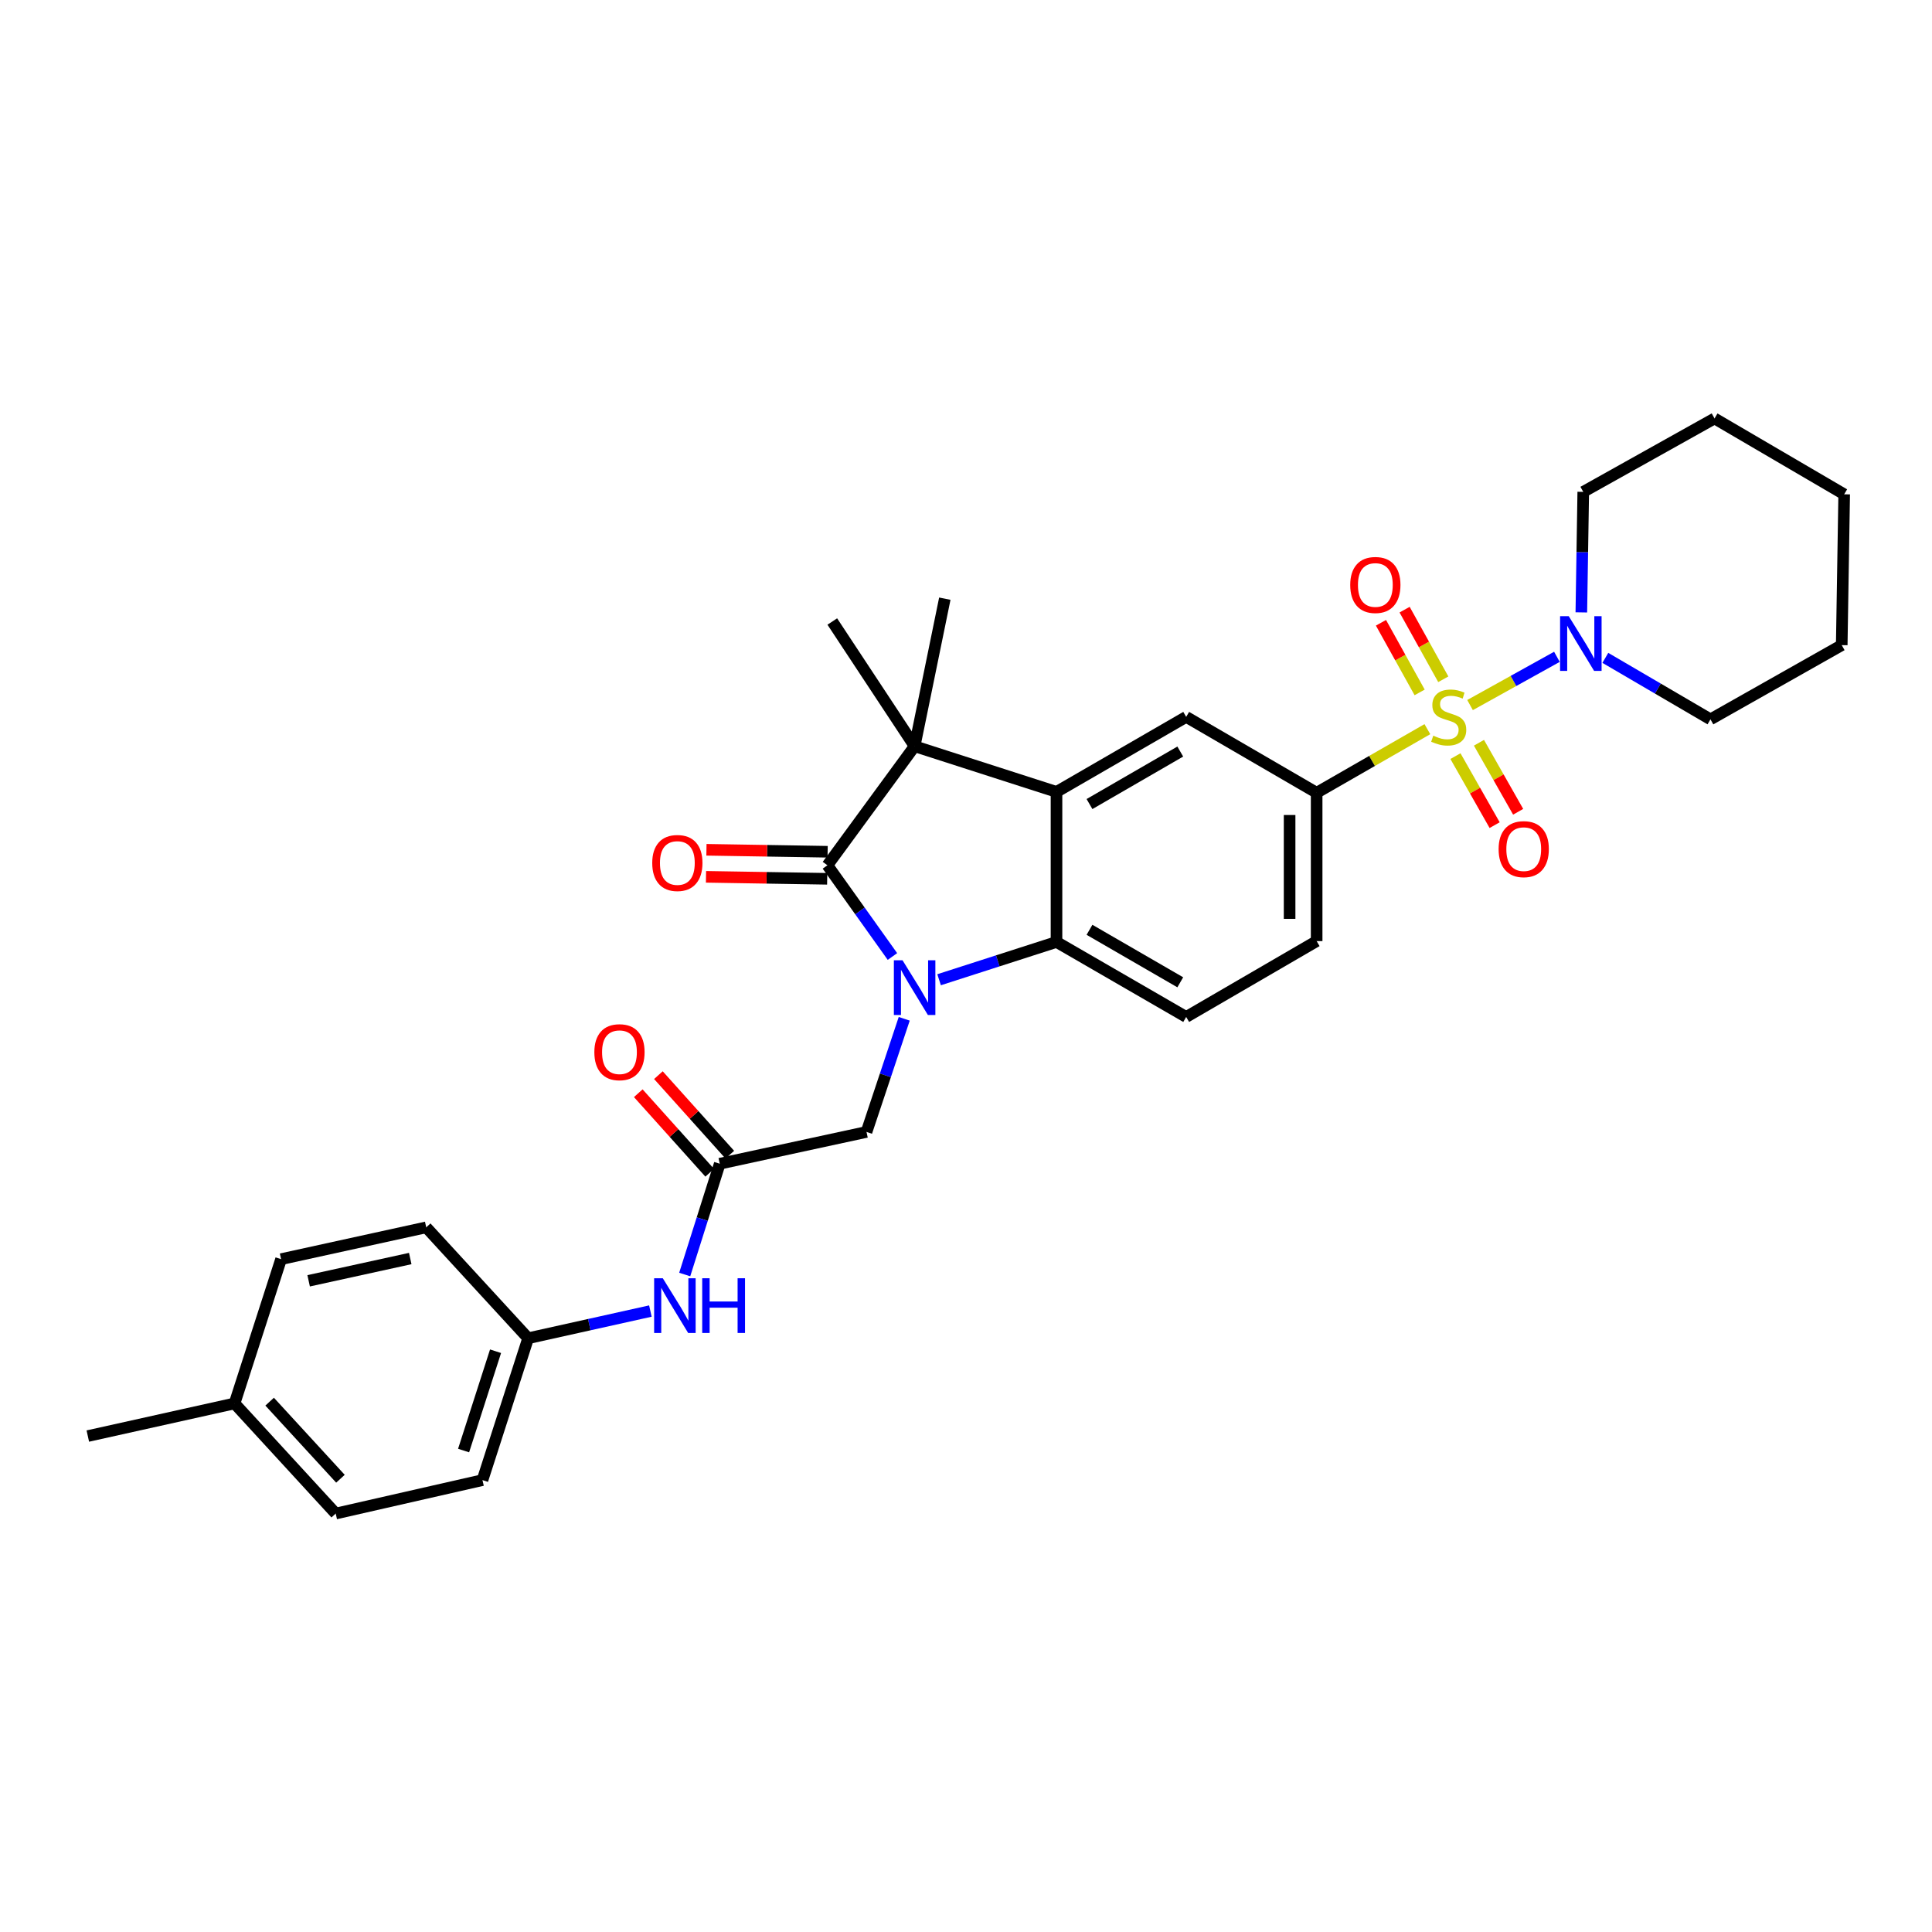 <?xml version='1.0' encoding='iso-8859-1'?>
<svg version='1.1' baseProfile='full'
              xmlns='http://www.w3.org/2000/svg'
                      xmlns:rdkit='http://www.rdkit.org/xml'
                      xmlns:xlink='http://www.w3.org/1999/xlink'
                  xml:space='preserve'
width='1000px' height='1000px' viewBox='0 0 1000 1000'>
<!-- END OF HEADER -->
<rect style='opacity:1.0;fill:#FFFFFF;stroke:none' width='1000' height='1000' x='0' y='0'> </rect>
<path class='bond-5' d='M 738.804,377.411 L 710.149,393.868' style='fill:none;fill-rule:evenodd;stroke:#CCCC00;stroke-width:6px;stroke-linecap:butt;stroke-linejoin:miter;stroke-opacity:1' />
<path class='bond-5' d='M 710.149,393.868 L 681.495,410.326' style='fill:none;fill-rule:evenodd;stroke:#000000;stroke-width:6px;stroke-linecap:butt;stroke-linejoin:miter;stroke-opacity:1' />
<path class='bond-6' d='M 760.89,364.937 L 783.374,352.452' style='fill:none;fill-rule:evenodd;stroke:#CCCC00;stroke-width:6px;stroke-linecap:butt;stroke-linejoin:miter;stroke-opacity:1' />
<path class='bond-6' d='M 783.374,352.452 L 805.858,339.967' style='fill:none;fill-rule:evenodd;stroke:#0000FF;stroke-width:6px;stroke-linecap:butt;stroke-linejoin:miter;stroke-opacity:1' />
<path class='bond-11' d='M 753.336,391.366 L 763.479,409.226' style='fill:none;fill-rule:evenodd;stroke:#CCCC00;stroke-width:6px;stroke-linecap:butt;stroke-linejoin:miter;stroke-opacity:1' />
<path class='bond-11' d='M 763.479,409.226 L 773.622,427.087' style='fill:none;fill-rule:evenodd;stroke:#FF0000;stroke-width:6px;stroke-linecap:butt;stroke-linejoin:miter;stroke-opacity:1' />
<path class='bond-11' d='M 765.507,384.454 L 775.65,402.314' style='fill:none;fill-rule:evenodd;stroke:#CCCC00;stroke-width:6px;stroke-linecap:butt;stroke-linejoin:miter;stroke-opacity:1' />
<path class='bond-11' d='M 775.65,402.314 L 785.793,420.174' style='fill:none;fill-rule:evenodd;stroke:#FF0000;stroke-width:6px;stroke-linecap:butt;stroke-linejoin:miter;stroke-opacity:1' />
<path class='bond-12' d='M 747.043,351.59 L 737.033,333.572' style='fill:none;fill-rule:evenodd;stroke:#CCCC00;stroke-width:6px;stroke-linecap:butt;stroke-linejoin:miter;stroke-opacity:1' />
<path class='bond-12' d='M 737.033,333.572 L 727.024,315.553' style='fill:none;fill-rule:evenodd;stroke:#FF0000;stroke-width:6px;stroke-linecap:butt;stroke-linejoin:miter;stroke-opacity:1' />
<path class='bond-12' d='M 734.807,358.387 L 724.797,340.369' style='fill:none;fill-rule:evenodd;stroke:#CCCC00;stroke-width:6px;stroke-linecap:butt;stroke-linejoin:miter;stroke-opacity:1' />
<path class='bond-12' d='M 724.797,340.369 L 714.788,322.35' style='fill:none;fill-rule:evenodd;stroke:#FF0000;stroke-width:6px;stroke-linecap:butt;stroke-linejoin:miter;stroke-opacity:1' />
<path class='bond-0' d='M 486.074,507.113 L 516.459,497.336' style='fill:none;fill-rule:evenodd;stroke:#0000FF;stroke-width:6px;stroke-linecap:butt;stroke-linejoin:miter;stroke-opacity:1' />
<path class='bond-0' d='M 516.459,497.336 L 546.843,487.558' style='fill:none;fill-rule:evenodd;stroke:#000000;stroke-width:6px;stroke-linecap:butt;stroke-linejoin:miter;stroke-opacity:1' />
<path class='bond-8' d='M 468.03,527.318 L 458.268,556.607' style='fill:none;fill-rule:evenodd;stroke:#0000FF;stroke-width:6px;stroke-linecap:butt;stroke-linejoin:miter;stroke-opacity:1' />
<path class='bond-8' d='M 458.268,556.607 L 448.507,585.895' style='fill:none;fill-rule:evenodd;stroke:#000000;stroke-width:6px;stroke-linecap:butt;stroke-linejoin:miter;stroke-opacity:1' />
<path class='bond-33' d='M 461.925,495.086 L 445.095,471.477' style='fill:none;fill-rule:evenodd;stroke:#0000FF;stroke-width:6px;stroke-linecap:butt;stroke-linejoin:miter;stroke-opacity:1' />
<path class='bond-33' d='M 445.095,471.477 L 428.265,447.869' style='fill:none;fill-rule:evenodd;stroke:#000000;stroke-width:6px;stroke-linecap:butt;stroke-linejoin:miter;stroke-opacity:1' />
<path class='bond-1' d='M 428.265,447.869 L 473.406,386.251' style='fill:none;fill-rule:evenodd;stroke:#000000;stroke-width:6px;stroke-linecap:butt;stroke-linejoin:miter;stroke-opacity:1' />
<path class='bond-13' d='M 428.379,440.871 L 397.016,440.359' style='fill:none;fill-rule:evenodd;stroke:#000000;stroke-width:6px;stroke-linecap:butt;stroke-linejoin:miter;stroke-opacity:1' />
<path class='bond-13' d='M 397.016,440.359 L 365.654,439.848' style='fill:none;fill-rule:evenodd;stroke:#FF0000;stroke-width:6px;stroke-linecap:butt;stroke-linejoin:miter;stroke-opacity:1' />
<path class='bond-13' d='M 428.151,454.866 L 396.788,454.355' style='fill:none;fill-rule:evenodd;stroke:#000000;stroke-width:6px;stroke-linecap:butt;stroke-linejoin:miter;stroke-opacity:1' />
<path class='bond-13' d='M 396.788,454.355 L 365.425,453.843' style='fill:none;fill-rule:evenodd;stroke:#FF0000;stroke-width:6px;stroke-linecap:butt;stroke-linejoin:miter;stroke-opacity:1' />
<path class='bond-2' d='M 546.843,409.883 L 613.967,371.064' style='fill:none;fill-rule:evenodd;stroke:#000000;stroke-width:6px;stroke-linecap:butt;stroke-linejoin:miter;stroke-opacity:1' />
<path class='bond-2' d='M 563.919,416.176 L 610.906,389.004' style='fill:none;fill-rule:evenodd;stroke:#000000;stroke-width:6px;stroke-linecap:butt;stroke-linejoin:miter;stroke-opacity:1' />
<path class='bond-3' d='M 546.843,409.883 L 473.406,386.251' style='fill:none;fill-rule:evenodd;stroke:#000000;stroke-width:6px;stroke-linecap:butt;stroke-linejoin:miter;stroke-opacity:1' />
<path class='bond-32' d='M 546.843,409.883 L 546.843,487.558' style='fill:none;fill-rule:evenodd;stroke:#000000;stroke-width:6px;stroke-linecap:butt;stroke-linejoin:miter;stroke-opacity:1' />
<path class='bond-18' d='M 473.406,386.251 L 489.036,309.874' style='fill:none;fill-rule:evenodd;stroke:#000000;stroke-width:6px;stroke-linecap:butt;stroke-linejoin:miter;stroke-opacity:1' />
<path class='bond-19' d='M 473.406,386.251 L 430.793,321.694' style='fill:none;fill-rule:evenodd;stroke:#000000;stroke-width:6px;stroke-linecap:butt;stroke-linejoin:miter;stroke-opacity:1' />
<path class='bond-4' d='M 546.843,487.558 L 613.967,526.377' style='fill:none;fill-rule:evenodd;stroke:#000000;stroke-width:6px;stroke-linecap:butt;stroke-linejoin:miter;stroke-opacity:1' />
<path class='bond-4' d='M 563.919,481.264 L 610.906,508.437' style='fill:none;fill-rule:evenodd;stroke:#000000;stroke-width:6px;stroke-linecap:butt;stroke-linejoin:miter;stroke-opacity:1' />
<path class='bond-7' d='M 681.495,410.326 L 613.967,371.064' style='fill:none;fill-rule:evenodd;stroke:#000000;stroke-width:6px;stroke-linecap:butt;stroke-linejoin:miter;stroke-opacity:1' />
<path class='bond-15' d='M 681.495,410.326 L 681.495,487.115' style='fill:none;fill-rule:evenodd;stroke:#000000;stroke-width:6px;stroke-linecap:butt;stroke-linejoin:miter;stroke-opacity:1' />
<path class='bond-15' d='M 667.498,421.844 L 667.498,475.597' style='fill:none;fill-rule:evenodd;stroke:#000000;stroke-width:6px;stroke-linecap:butt;stroke-linejoin:miter;stroke-opacity:1' />
<path class='bond-23' d='M 830.921,340.511 L 858.126,356.421' style='fill:none;fill-rule:evenodd;stroke:#0000FF;stroke-width:6px;stroke-linecap:butt;stroke-linejoin:miter;stroke-opacity:1' />
<path class='bond-23' d='M 858.126,356.421 L 885.33,372.332' style='fill:none;fill-rule:evenodd;stroke:#000000;stroke-width:6px;stroke-linecap:butt;stroke-linejoin:miter;stroke-opacity:1' />
<path class='bond-24' d='M 818.495,316.97 L 818.992,285.778' style='fill:none;fill-rule:evenodd;stroke:#0000FF;stroke-width:6px;stroke-linecap:butt;stroke-linejoin:miter;stroke-opacity:1' />
<path class='bond-24' d='M 818.992,285.778 L 819.49,254.586' style='fill:none;fill-rule:evenodd;stroke:#000000;stroke-width:6px;stroke-linecap:butt;stroke-linejoin:miter;stroke-opacity:1' />
<path class='bond-9' d='M 448.507,585.895 L 372.542,602.342' style='fill:none;fill-rule:evenodd;stroke:#000000;stroke-width:6px;stroke-linecap:butt;stroke-linejoin:miter;stroke-opacity:1' />
<path class='bond-14' d='M 372.542,602.342 L 363.475,631.018' style='fill:none;fill-rule:evenodd;stroke:#000000;stroke-width:6px;stroke-linecap:butt;stroke-linejoin:miter;stroke-opacity:1' />
<path class='bond-14' d='M 363.475,631.018 L 354.408,659.694' style='fill:none;fill-rule:evenodd;stroke:#0000FF;stroke-width:6px;stroke-linecap:butt;stroke-linejoin:miter;stroke-opacity:1' />
<path class='bond-16' d='M 377.749,597.666 L 359.267,577.083' style='fill:none;fill-rule:evenodd;stroke:#000000;stroke-width:6px;stroke-linecap:butt;stroke-linejoin:miter;stroke-opacity:1' />
<path class='bond-16' d='M 359.267,577.083 L 340.786,556.499' style='fill:none;fill-rule:evenodd;stroke:#FF0000;stroke-width:6px;stroke-linecap:butt;stroke-linejoin:miter;stroke-opacity:1' />
<path class='bond-16' d='M 367.334,607.017 L 348.853,586.434' style='fill:none;fill-rule:evenodd;stroke:#000000;stroke-width:6px;stroke-linecap:butt;stroke-linejoin:miter;stroke-opacity:1' />
<path class='bond-16' d='M 348.853,586.434 L 330.371,565.851' style='fill:none;fill-rule:evenodd;stroke:#FF0000;stroke-width:6px;stroke-linecap:butt;stroke-linejoin:miter;stroke-opacity:1' />
<path class='bond-10' d='M 613.967,526.377 L 681.495,487.115' style='fill:none;fill-rule:evenodd;stroke:#000000;stroke-width:6px;stroke-linecap:butt;stroke-linejoin:miter;stroke-opacity:1' />
<path class='bond-17' d='M 336.637,678.6 L 305.001,685.634' style='fill:none;fill-rule:evenodd;stroke:#0000FF;stroke-width:6px;stroke-linecap:butt;stroke-linejoin:miter;stroke-opacity:1' />
<path class='bond-17' d='M 305.001,685.634 L 273.365,692.669' style='fill:none;fill-rule:evenodd;stroke:#000000;stroke-width:6px;stroke-linecap:butt;stroke-linejoin:miter;stroke-opacity:1' />
<path class='bond-21' d='M 273.365,692.669 L 220.612,635.273' style='fill:none;fill-rule:evenodd;stroke:#000000;stroke-width:6px;stroke-linecap:butt;stroke-linejoin:miter;stroke-opacity:1' />
<path class='bond-22' d='M 273.365,692.669 L 249.733,766.107' style='fill:none;fill-rule:evenodd;stroke:#000000;stroke-width:6px;stroke-linecap:butt;stroke-linejoin:miter;stroke-opacity:1' />
<path class='bond-22' d='M 256.496,699.397 L 239.954,750.803' style='fill:none;fill-rule:evenodd;stroke:#000000;stroke-width:6px;stroke-linecap:butt;stroke-linejoin:miter;stroke-opacity:1' />
<path class='bond-20' d='M 121.404,726.417 L 173.761,783.409' style='fill:none;fill-rule:evenodd;stroke:#000000;stroke-width:6px;stroke-linecap:butt;stroke-linejoin:miter;stroke-opacity:1' />
<path class='bond-20' d='M 139.565,725.497 L 176.215,765.39' style='fill:none;fill-rule:evenodd;stroke:#000000;stroke-width:6px;stroke-linecap:butt;stroke-linejoin:miter;stroke-opacity:1' />
<path class='bond-27' d='M 121.404,726.417 L 45.455,743.307' style='fill:none;fill-rule:evenodd;stroke:#000000;stroke-width:6px;stroke-linecap:butt;stroke-linejoin:miter;stroke-opacity:1' />
<path class='bond-34' d='M 121.404,726.417 L 145.487,651.735' style='fill:none;fill-rule:evenodd;stroke:#000000;stroke-width:6px;stroke-linecap:butt;stroke-linejoin:miter;stroke-opacity:1' />
<path class='bond-26' d='M 220.612,635.273 L 145.487,651.735' style='fill:none;fill-rule:evenodd;stroke:#000000;stroke-width:6px;stroke-linecap:butt;stroke-linejoin:miter;stroke-opacity:1' />
<path class='bond-26' d='M 212.339,651.415 L 159.751,662.939' style='fill:none;fill-rule:evenodd;stroke:#000000;stroke-width:6px;stroke-linecap:butt;stroke-linejoin:miter;stroke-opacity:1' />
<path class='bond-25' d='M 249.733,766.107 L 173.761,783.409' style='fill:none;fill-rule:evenodd;stroke:#000000;stroke-width:6px;stroke-linecap:butt;stroke-linejoin:miter;stroke-opacity:1' />
<path class='bond-28' d='M 885.33,372.332 L 953.278,333.918' style='fill:none;fill-rule:evenodd;stroke:#000000;stroke-width:6px;stroke-linecap:butt;stroke-linejoin:miter;stroke-opacity:1' />
<path class='bond-29' d='M 819.49,254.586 L 887.445,216.591' style='fill:none;fill-rule:evenodd;stroke:#000000;stroke-width:6px;stroke-linecap:butt;stroke-linejoin:miter;stroke-opacity:1' />
<path class='bond-31' d='M 953.278,333.918 L 954.545,255.853' style='fill:none;fill-rule:evenodd;stroke:#000000;stroke-width:6px;stroke-linecap:butt;stroke-linejoin:miter;stroke-opacity:1' />
<path class='bond-30' d='M 887.445,216.591 L 954.545,255.853' style='fill:none;fill-rule:evenodd;stroke:#000000;stroke-width:6px;stroke-linecap:butt;stroke-linejoin:miter;stroke-opacity:1' />
<path  class='atom-0' d='M 741.855 380.784
Q 742.175 380.904, 743.495 381.464
Q 744.815 382.024, 746.255 382.384
Q 747.735 382.704, 749.175 382.704
Q 751.855 382.704, 753.415 381.424
Q 754.975 380.104, 754.975 377.824
Q 754.975 376.264, 754.175 375.304
Q 753.415 374.344, 752.215 373.824
Q 751.015 373.304, 749.015 372.704
Q 746.495 371.944, 744.975 371.224
Q 743.495 370.504, 742.415 368.984
Q 741.375 367.464, 741.375 364.904
Q 741.375 361.344, 743.775 359.144
Q 746.215 356.944, 751.015 356.944
Q 754.295 356.944, 758.015 358.504
L 757.095 361.584
Q 753.695 360.184, 751.135 360.184
Q 748.375 360.184, 746.855 361.344
Q 745.335 362.464, 745.375 364.424
Q 745.375 365.944, 746.135 366.864
Q 746.935 367.784, 748.055 368.304
Q 749.215 368.824, 751.135 369.424
Q 753.695 370.224, 755.215 371.024
Q 756.735 371.824, 757.815 373.464
Q 758.935 375.064, 758.935 377.824
Q 758.935 381.744, 756.295 383.864
Q 753.695 385.944, 749.335 385.944
Q 746.815 385.944, 744.895 385.384
Q 743.015 384.864, 740.775 383.944
L 741.855 380.784
' fill='#CCCC00'/>
<path  class='atom-1' d='M 467.146 497.03
L 476.426 512.03
Q 477.346 513.51, 478.826 516.19
Q 480.306 518.87, 480.386 519.03
L 480.386 497.03
L 484.146 497.03
L 484.146 525.35
L 480.266 525.35
L 470.306 508.95
Q 469.146 507.03, 467.906 504.83
Q 466.706 502.63, 466.346 501.95
L 466.346 525.35
L 462.666 525.35
L 462.666 497.03
L 467.146 497.03
' fill='#0000FF'/>
<path  class='atom-7' d='M 811.978 318.933
L 821.258 333.933
Q 822.178 335.413, 823.658 338.093
Q 825.138 340.773, 825.218 340.933
L 825.218 318.933
L 828.978 318.933
L 828.978 347.253
L 825.098 347.253
L 815.138 330.853
Q 813.978 328.933, 812.738 326.733
Q 811.538 324.533, 811.178 323.853
L 811.178 347.253
L 807.498 347.253
L 807.498 318.933
L 811.978 318.933
' fill='#0000FF'/>
<path  class='atom-12' d='M 775.681 439.512
Q 775.681 432.712, 779.041 428.912
Q 782.401 425.112, 788.681 425.112
Q 794.961 425.112, 798.321 428.912
Q 801.681 432.712, 801.681 439.512
Q 801.681 446.392, 798.281 450.312
Q 794.881 454.192, 788.681 454.192
Q 782.441 454.192, 779.041 450.312
Q 775.681 446.432, 775.681 439.512
M 788.681 450.992
Q 793.001 450.992, 795.321 448.112
Q 797.681 445.192, 797.681 439.512
Q 797.681 433.952, 795.321 431.152
Q 793.001 428.312, 788.681 428.312
Q 784.361 428.312, 782.001 431.112
Q 779.681 433.912, 779.681 439.512
Q 779.681 445.232, 782.001 448.112
Q 784.361 450.992, 788.681 450.992
' fill='#FF0000'/>
<path  class='atom-13' d='M 698.876 302.776
Q 698.876 295.976, 702.236 292.176
Q 705.596 288.376, 711.876 288.376
Q 718.156 288.376, 721.516 292.176
Q 724.876 295.976, 724.876 302.776
Q 724.876 309.656, 721.476 313.576
Q 718.076 317.456, 711.876 317.456
Q 705.636 317.456, 702.236 313.576
Q 698.876 309.696, 698.876 302.776
M 711.876 314.256
Q 716.196 314.256, 718.516 311.376
Q 720.876 308.456, 720.876 302.776
Q 720.876 297.216, 718.516 294.416
Q 716.196 291.576, 711.876 291.576
Q 707.556 291.576, 705.196 294.376
Q 702.876 297.176, 702.876 302.776
Q 702.876 308.496, 705.196 311.376
Q 707.556 314.256, 711.876 314.256
' fill='#FF0000'/>
<path  class='atom-14' d='M 337.597 446.681
Q 337.597 439.881, 340.957 436.081
Q 344.317 432.281, 350.597 432.281
Q 356.877 432.281, 360.237 436.081
Q 363.597 439.881, 363.597 446.681
Q 363.597 453.561, 360.197 457.481
Q 356.797 461.361, 350.597 461.361
Q 344.357 461.361, 340.957 457.481
Q 337.597 453.601, 337.597 446.681
M 350.597 458.161
Q 354.917 458.161, 357.237 455.281
Q 359.597 452.361, 359.597 446.681
Q 359.597 441.121, 357.237 438.321
Q 354.917 435.481, 350.597 435.481
Q 346.277 435.481, 343.917 438.281
Q 341.597 441.081, 341.597 446.681
Q 341.597 452.401, 343.917 455.281
Q 346.277 458.161, 350.597 458.161
' fill='#FF0000'/>
<path  class='atom-15' d='M 343.062 661.619
L 352.342 676.619
Q 353.262 678.099, 354.742 680.779
Q 356.222 683.459, 356.302 683.619
L 356.302 661.619
L 360.062 661.619
L 360.062 689.939
L 356.182 689.939
L 346.222 673.539
Q 345.062 671.619, 343.822 669.419
Q 342.622 667.219, 342.262 666.539
L 342.262 689.939
L 338.582 689.939
L 338.582 661.619
L 343.062 661.619
' fill='#0000FF'/>
<path  class='atom-15' d='M 363.462 661.619
L 367.302 661.619
L 367.302 673.659
L 381.782 673.659
L 381.782 661.619
L 385.622 661.619
L 385.622 689.939
L 381.782 689.939
L 381.782 676.859
L 367.302 676.859
L 367.302 689.939
L 363.462 689.939
L 363.462 661.619
' fill='#0000FF'/>
<path  class='atom-17' d='M 307.636 544.614
Q 307.636 537.814, 310.996 534.014
Q 314.356 530.214, 320.636 530.214
Q 326.916 530.214, 330.276 534.014
Q 333.636 537.814, 333.636 544.614
Q 333.636 551.494, 330.236 555.414
Q 326.836 559.294, 320.636 559.294
Q 314.396 559.294, 310.996 555.414
Q 307.636 551.534, 307.636 544.614
M 320.636 556.094
Q 324.956 556.094, 327.276 553.214
Q 329.636 550.294, 329.636 544.614
Q 329.636 539.054, 327.276 536.254
Q 324.956 533.414, 320.636 533.414
Q 316.316 533.414, 313.956 536.214
Q 311.636 539.014, 311.636 544.614
Q 311.636 550.334, 313.956 553.214
Q 316.316 556.094, 320.636 556.094
' fill='#FF0000'/>
</svg>
